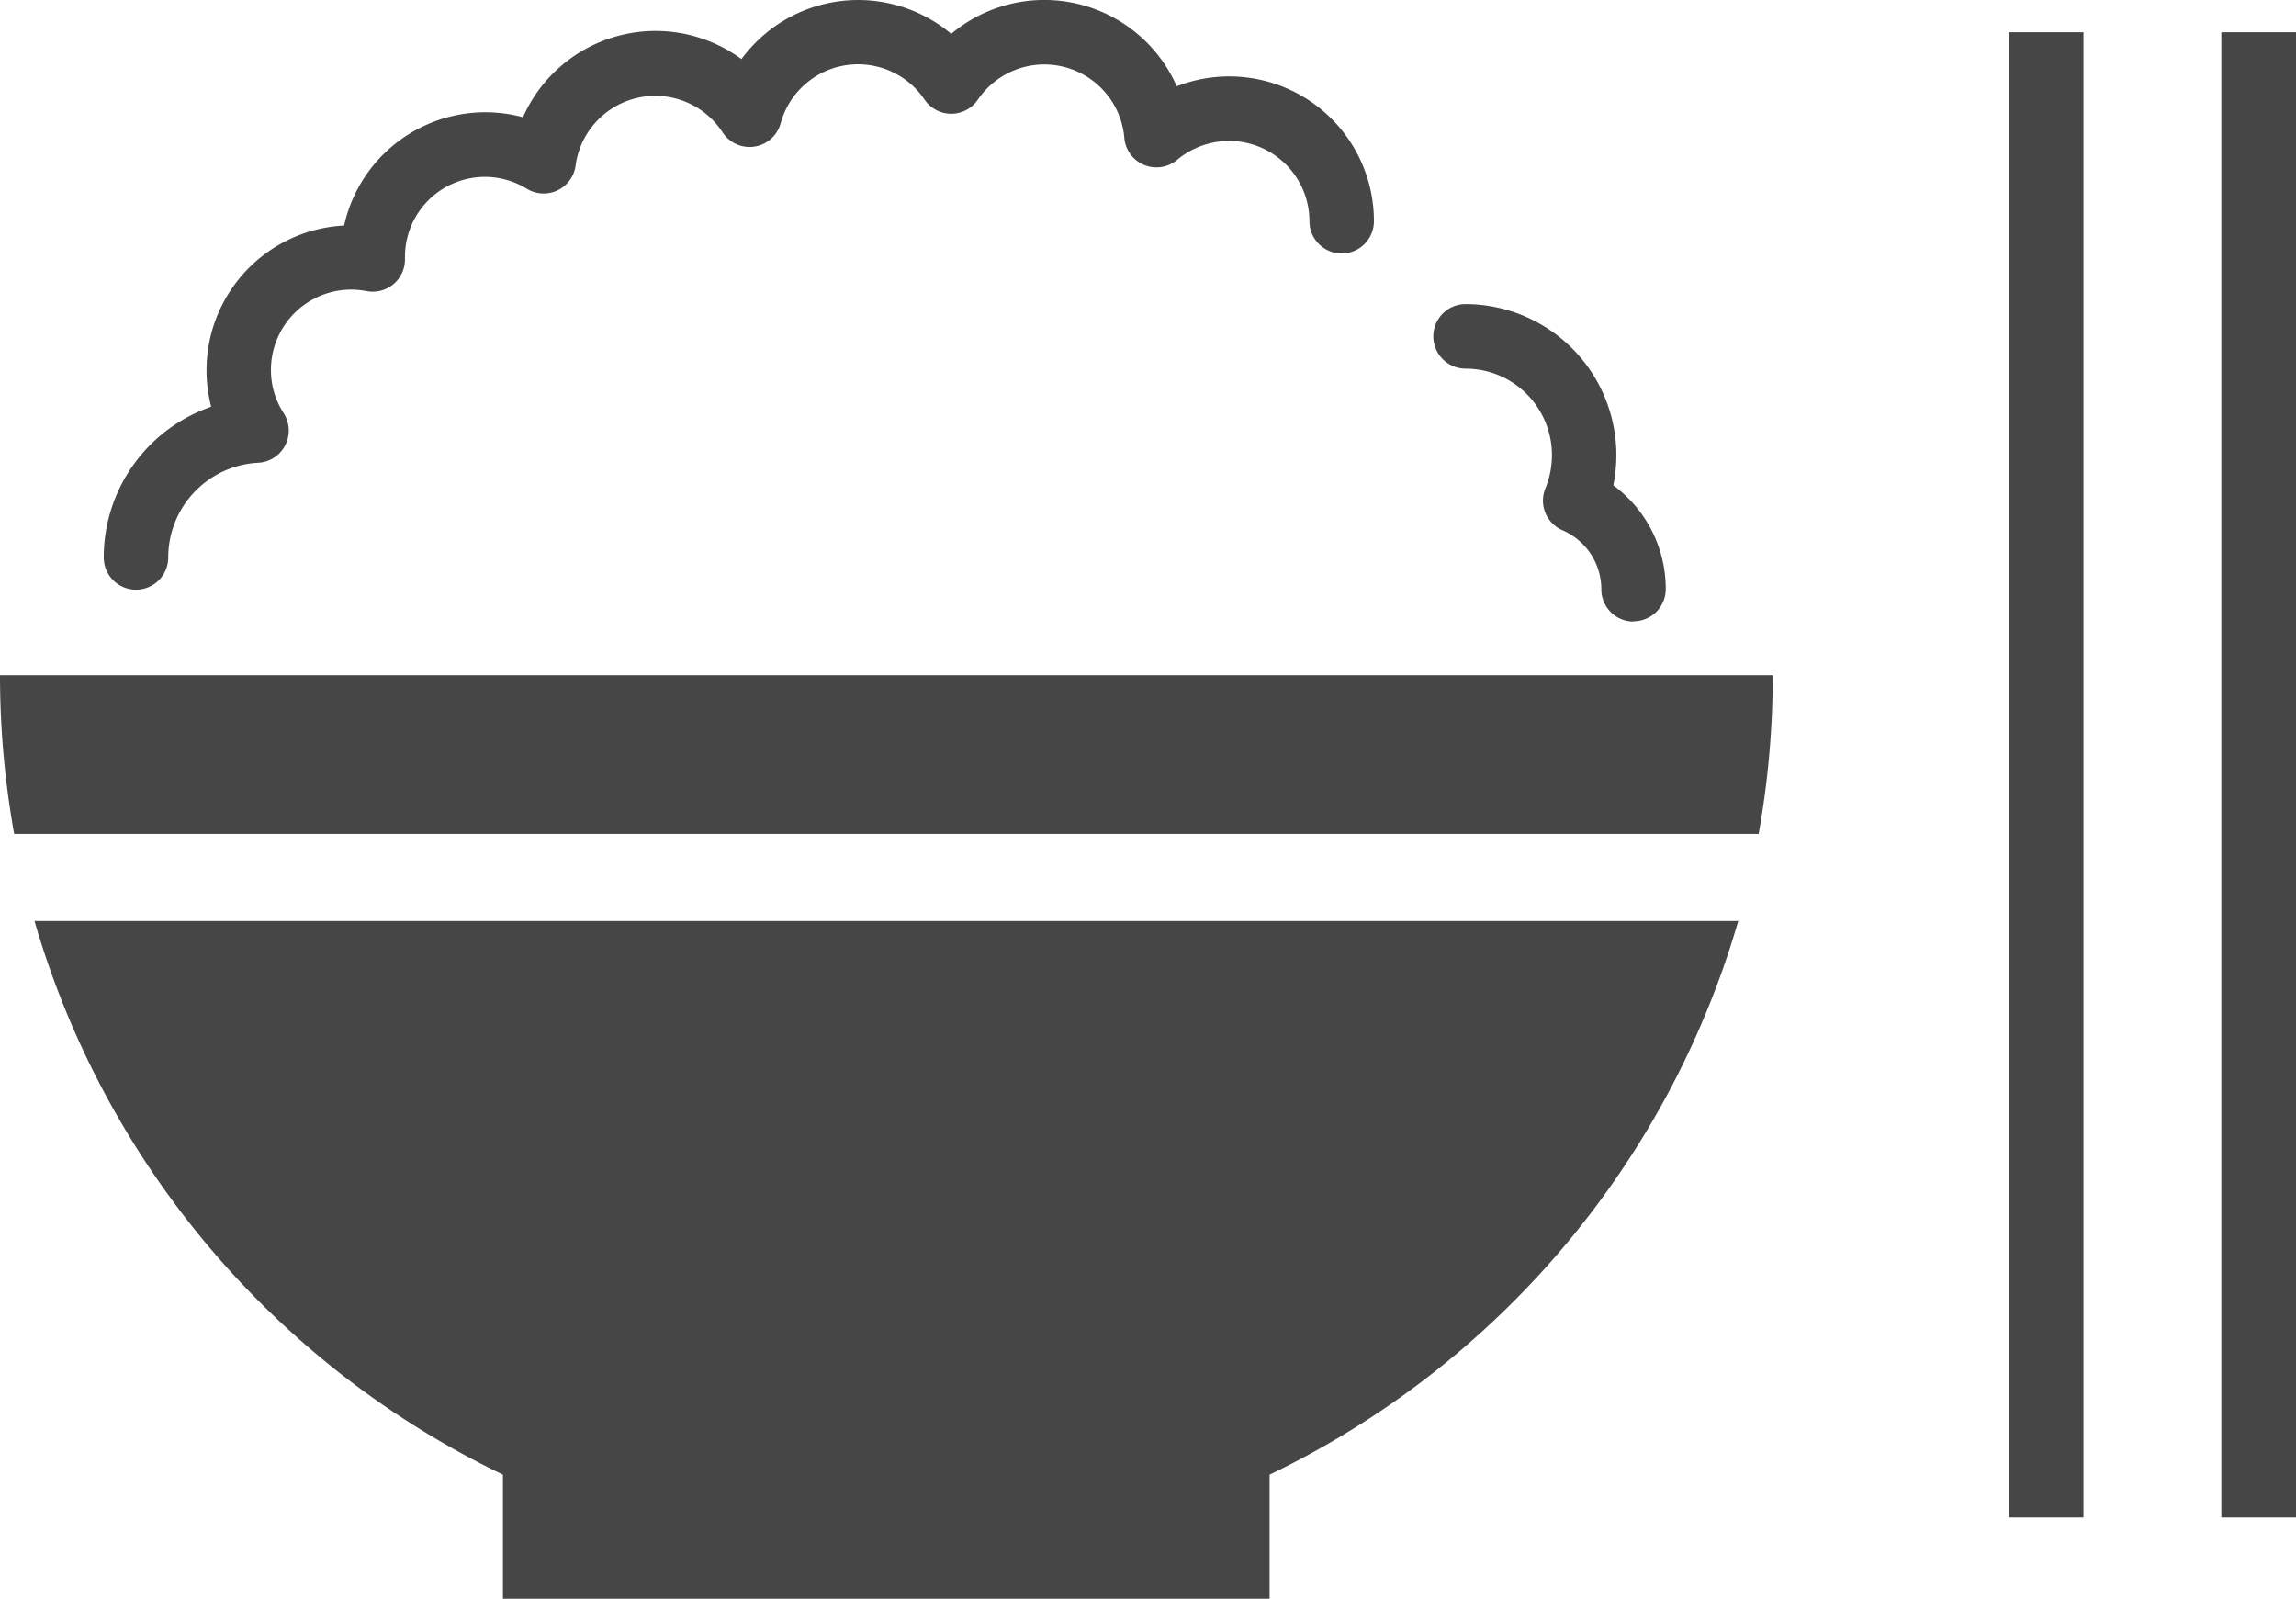 <svg height="30.001" viewBox="0 0 43.083 30.001" width="43.083" xmlns="http://www.w3.org/2000/svg" xmlns:xlink="http://www.w3.org/1999/xlink"><clipPath id="a"><path d="m0 0h43.083v30.001h-43.083z"/></clipPath><g clip-path="url(#a)" fill="#464646"><path d="m33.264 45.223a16.821 16.821 0 0 1 -.264 2.977h-32.734a16.821 16.821 0 0 1 -.266-2.977z" transform="translate(0 -32.553)"/><path d="m34.28 61.683a16.686 16.686 0 0 1 -8.794 10.389v2.328h-14.386v-2.328a16.686 16.686 0 0 1 -8.79-10.389z" transform="translate(-1.663 -44.402)"/><path d="m0 0h1.401v27.869h-1.401z" transform="translate(37.694 .605)"/><path d="m0 0h1.401v27.869h-1.401z" transform="translate(41.682 .605)"/><path d="m7.553 11.065a.605.605 0 0 1 -.605-.605 2.99 2.99 0 0 1 2.016-2.828 2.72 2.72 0 0 1 2.494-3.4 2.715 2.715 0 0 1 3.356-2.032 2.722 2.722 0 0 1 4.1-1.091 2.718 2.718 0 0 1 3.936-.474 2.717 2.717 0 0 1 4.232.984 2.715 2.715 0 0 1 3.7 2.532.605.605 0 0 1 -1.21 0 1.507 1.507 0 0 0 -1.506-1.506 1.524 1.524 0 0 0 -.977.355.605.605 0 0 1 -.991-.415 1.507 1.507 0 0 0 -2.748-.715.605.605 0 0 1 -1 0 1.506 1.506 0 0 0 -2.7.442.605.605 0 0 1 -1.092.169 1.508 1.508 0 0 0 -2.756.623.605.605 0 0 1 -.917.437 1.5 1.5 0 0 0 -2.285 1.288v.039a.605.605 0 0 1 -.716.595 1.625 1.625 0 0 0 -.293-.029 1.507 1.507 0 0 0 -1.506 1.506 1.475 1.475 0 0 0 .236.808.605.605 0 0 1 -.476.935 1.779 1.779 0 0 0 -1.687 1.777.605.605 0 0 1 -.605.605" transform="translate(-5.001)"/><path d="m99.761 26.326a.605.605 0 0 1 -.605-.605 1.207 1.207 0 0 0 -.73-1.109.605.605 0 0 1 -.32-.785 1.646 1.646 0 0 0 .123-.627 1.621 1.621 0 0 0 -1.62-1.62.605.605 0 0 1 0-1.211 2.835 2.835 0 0 1 2.772 3.4 2.417 2.417 0 0 1 .984 1.947.605.605 0 0 1 -.605.605" transform="translate(-69.108 -14.663)"/></g></svg>